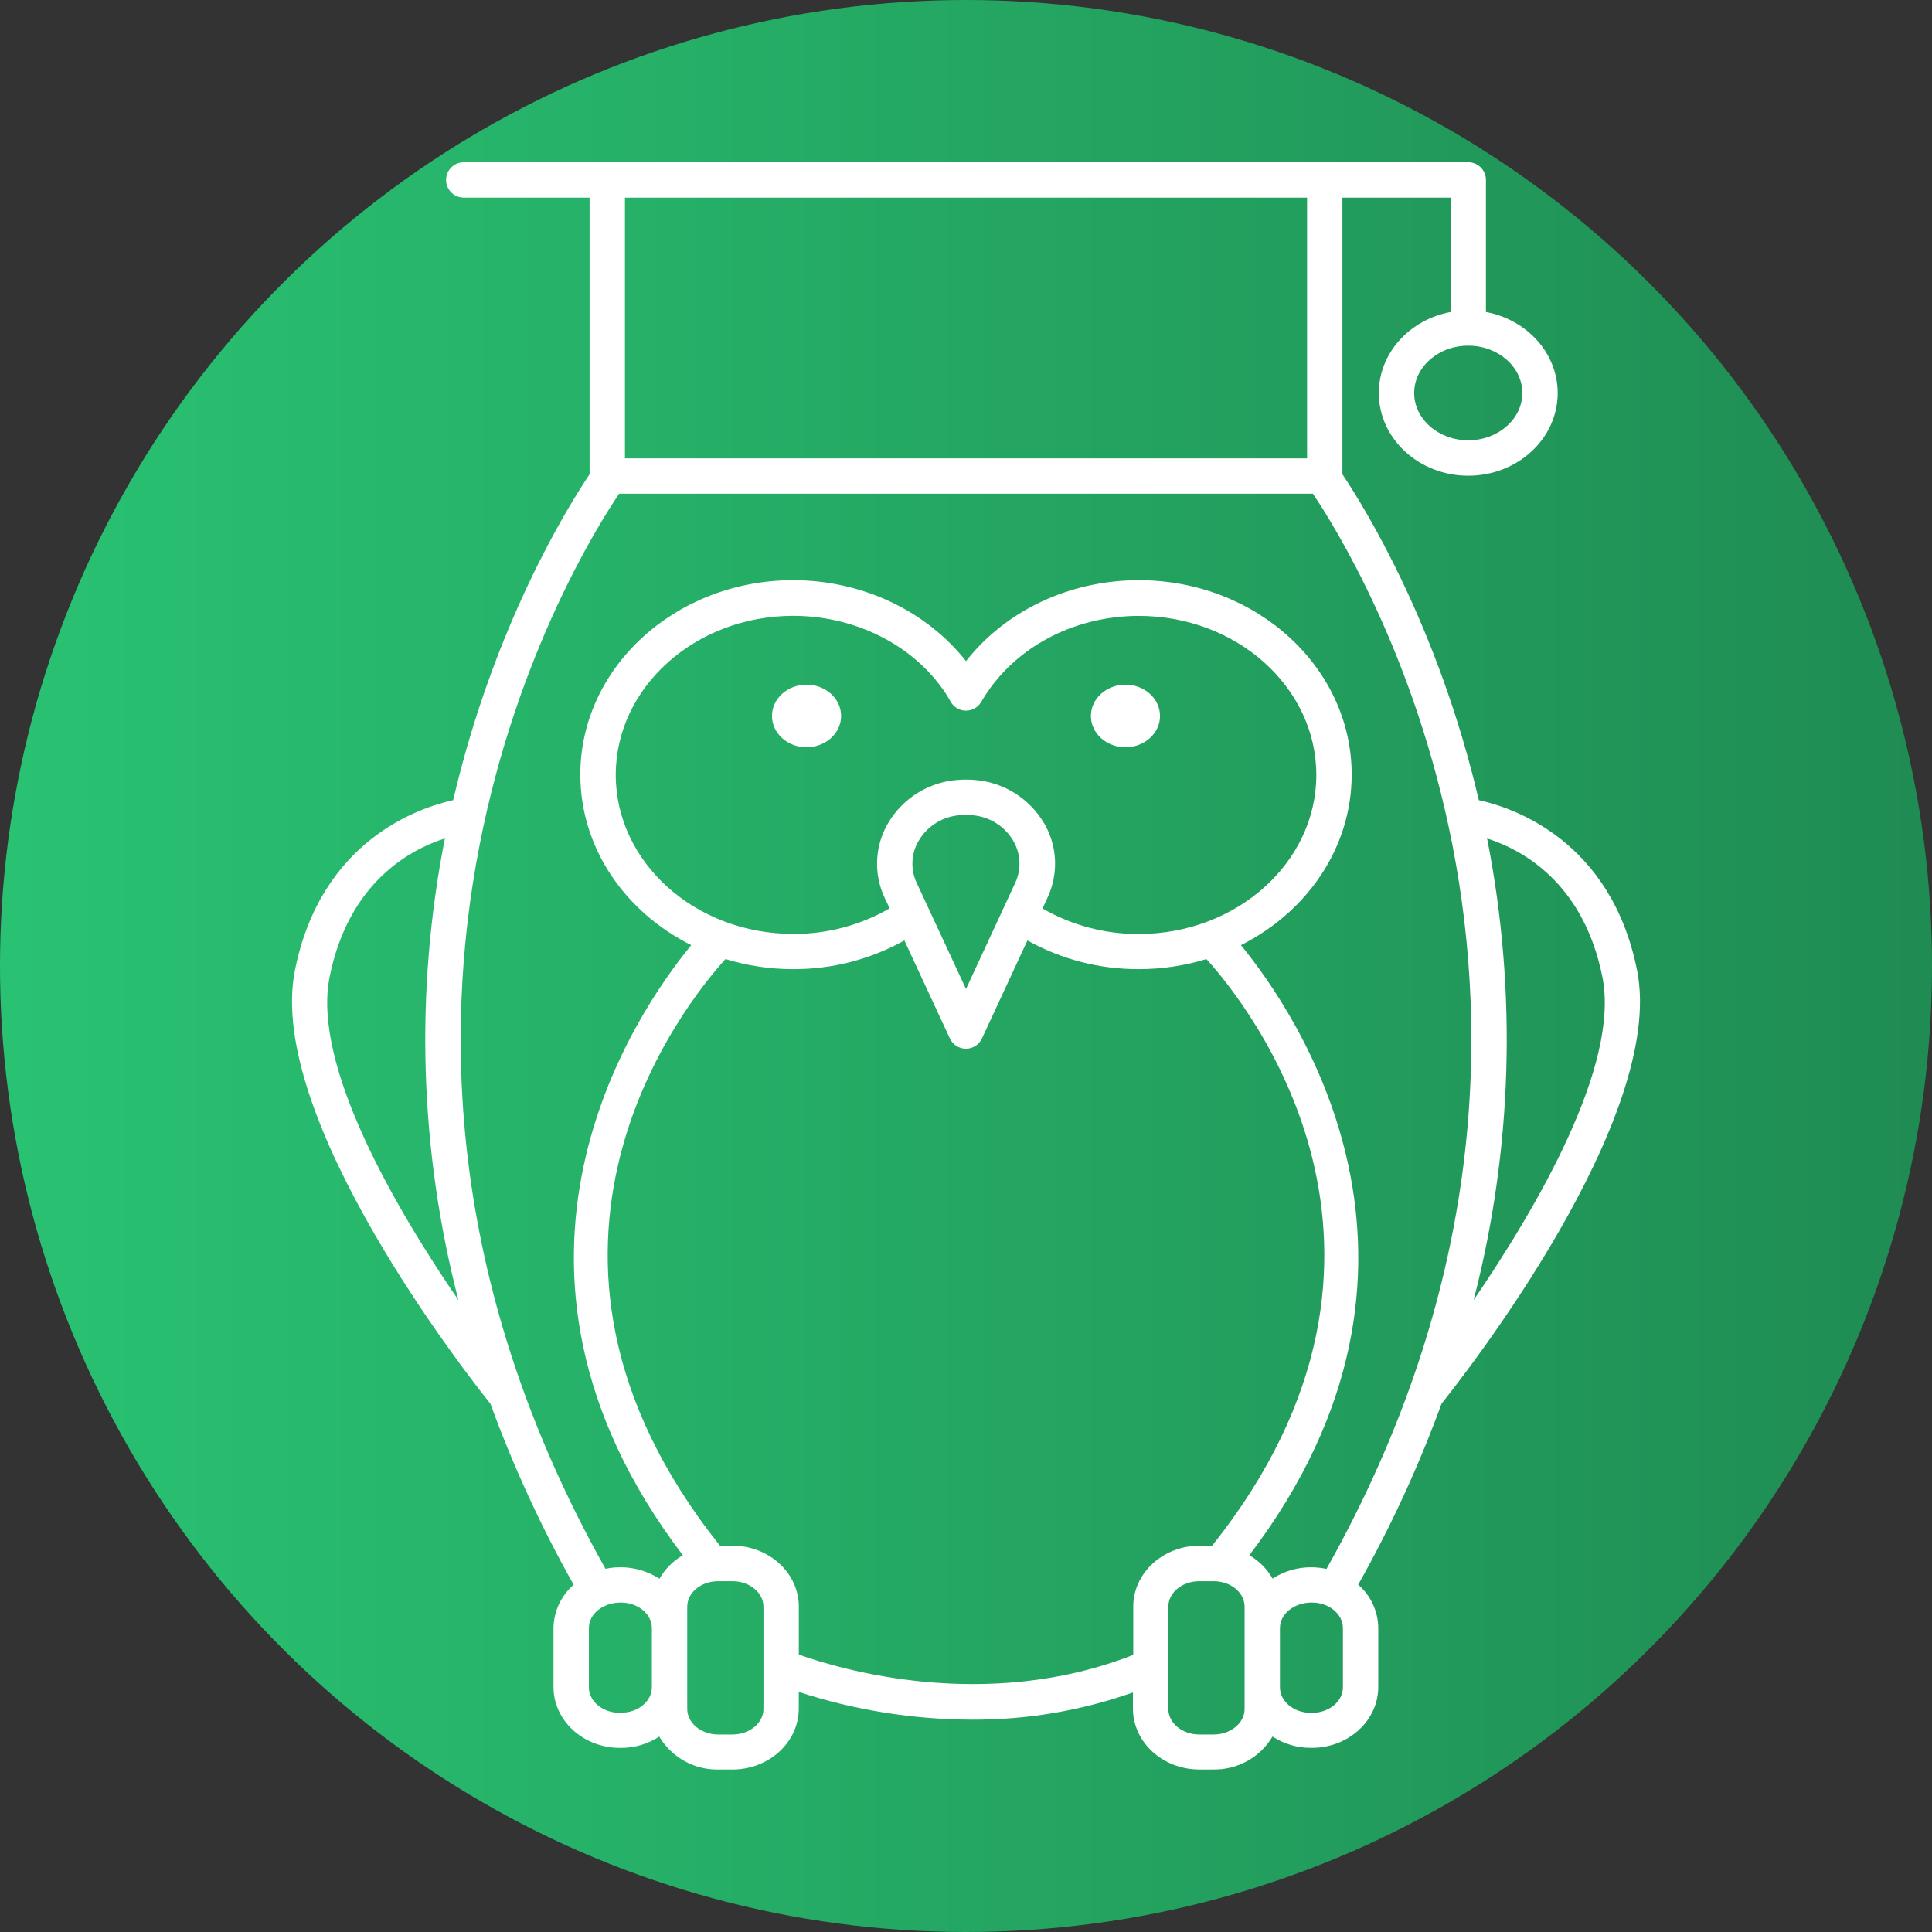 <?xml version="1.0" encoding="UTF-8"?> <svg xmlns="http://www.w3.org/2000/svg" width="512" height="512" viewBox="0 0 512 512" fill="none"><rect x="0" y="0" width="512" height="512" fill="#333333" stroke="none"/> <g clip-path="url(#clip0)"> <circle cx="256" cy="256" r="256" transform="rotate(-90 256 256)" fill="url(#paint0_linear)"></circle> <path d="M359.936 419.949C368.593 404.586 375.982 388.542 382.029 371.977C387.697 364.903 441.668 296.253 433.841 257.146C426.942 222.651 400.889 214.015 391.905 212.049C381.065 165.722 361.507 134.295 355.756 125.697V52.37H384.418V82.686C373.587 84.707 365.402 93.562 365.402 104.164C365.402 116.244 376.031 126.073 389.103 126.073C402.175 126.073 412.804 116.244 412.804 104.164C412.804 93.562 404.619 84.707 393.788 82.686V47.685C393.788 47.07 393.667 46.461 393.431 45.892C393.196 45.324 392.851 44.807 392.416 44.372C391.981 43.937 391.464 43.592 390.896 43.357C390.327 43.121 389.718 43 389.103 43H122.906C121.664 43 120.472 43.494 119.594 44.372C118.715 45.251 118.221 46.443 118.221 47.685C118.221 48.928 118.715 50.119 119.594 50.998C120.472 51.877 121.664 52.37 122.906 52.37H156.244V125.697C150.493 134.249 130.935 165.676 120.095 212.049C111.111 214.025 85.058 222.651 78.159 257.146C70.332 296.317 124.349 365.004 129.98 372.032C136.016 388.585 143.389 404.619 152.028 419.976C150.376 421.404 149.046 423.166 148.124 425.145C147.203 427.124 146.711 429.276 146.681 431.459V447.076C146.681 455.969 154.572 463.208 164.264 463.208H164.53C168.143 463.222 171.68 462.181 174.709 460.213C176.315 462.912 178.604 465.141 181.346 466.673C184.088 468.205 187.185 468.987 190.326 468.94H194.102C203.793 468.94 211.685 461.701 211.685 452.799V448.381C226.496 453.21 241.973 455.69 257.553 455.73C272.091 455.802 286.534 453.362 300.242 448.518V452.79C300.242 461.692 308.124 468.931 317.825 468.931H321.61C324.751 468.978 327.848 468.196 330.59 466.664C333.332 465.132 335.621 462.903 337.227 460.204C340.259 462.172 343.8 463.213 347.415 463.198H347.672C357.364 463.198 365.255 455.959 365.255 447.067V431.459C365.237 429.273 364.754 427.115 363.837 425.13C362.92 423.145 361.59 421.379 359.936 419.949ZM403.434 104.145C403.434 111.053 397.003 116.685 389.103 116.685C381.203 116.685 374.772 111.053 374.772 104.145C374.772 97.237 381.203 91.606 389.103 91.606C397.003 91.606 403.434 97.228 403.434 104.145ZM424.655 258.937C429.349 282.418 406.952 320.487 390.527 344.528C400.863 304.534 402.084 262.729 394.1 222.201C403.195 225.103 419.62 233.757 424.655 258.937ZM346.386 52.37V121.471H165.614V52.37H346.386ZM87.346 258.937C92.38 233.757 108.814 225.103 117.9 222.191C109.915 262.73 111.139 304.544 121.483 344.546C105.057 320.551 82.651 282.445 87.346 258.937ZM164.071 130.841H347.929C359.017 147.239 434.374 268.372 351.539 415.778C350.192 415.493 348.819 415.348 347.442 415.346C343.828 415.336 340.288 416.376 337.254 418.341C335.777 415.772 333.648 413.639 331.081 412.158C389.645 335.157 343.4 268.197 328.858 250.476C346.312 241.713 358.209 224.754 358.209 205.279C358.209 176.865 332.909 153.752 301.813 153.752C283.44 153.752 266.509 161.827 256 175.212C245.472 161.845 228.441 153.752 210.187 153.752C179.091 153.752 153.791 176.865 153.791 205.279C153.791 224.736 165.669 241.713 183.188 250.476C168.637 268.16 122.392 335.121 180.956 412.158C178.379 413.645 176.244 415.792 174.773 418.378C170.531 415.661 165.392 414.717 160.461 415.75C77.645 268.353 152.983 147.239 164.071 130.841ZM242.919 233.95C242.091 232.181 241.71 230.235 241.81 228.285C241.909 226.334 242.485 224.437 243.488 222.761C244.635 220.823 246.24 219.196 248.162 218.022C250.084 216.848 252.264 216.163 254.512 216.027C255.002 215.99 255.498 215.972 256 215.972C256.505 215.972 257.001 215.972 257.461 216.027C259.707 216.168 261.886 216.855 263.807 218.028C265.728 219.202 267.333 220.826 268.484 222.761C269.483 224.439 270.056 226.335 270.156 228.285C270.255 230.235 269.877 232.179 269.054 233.95L256 262.097L242.919 233.95ZM276.615 218.048C274.687 214.81 272.005 212.086 268.799 210.108C265.592 208.129 261.954 206.955 258.196 206.685C256.725 206.574 255.248 206.574 253.777 206.685C250.027 206.963 246.399 208.141 243.2 210.119C240.002 212.097 237.328 214.817 235.404 218.048C233.635 221.027 232.621 224.393 232.452 227.853C232.282 231.314 232.961 234.763 234.43 237.9L235.753 240.73C227.989 245.213 219.171 247.55 210.205 247.5C184.281 247.5 163.18 228.594 163.18 205.353C163.18 182.111 184.309 163.196 210.205 163.196C227.403 163.196 243.277 171.62 251.425 185.041L251.93 185.96C252.338 186.678 252.929 187.275 253.642 187.691C254.355 188.107 255.165 188.328 255.991 188.33C256.811 188.329 257.617 188.113 258.328 187.704C259.038 187.294 259.63 186.706 260.042 185.997C268.181 171.941 284.184 163.214 301.813 163.214C327.746 163.214 348.839 182.129 348.839 205.371C348.839 228.613 327.71 247.518 301.813 247.518C292.851 247.57 284.037 245.236 276.275 240.757L277.588 237.919C279.068 234.774 279.754 231.315 279.584 227.844C279.414 224.373 278.394 220.996 276.615 218.011V218.048ZM164.54 453.929H164.273C159.744 453.929 156.06 450.898 156.06 447.168V431.459C156.06 427.729 159.735 424.689 164.54 424.689C169.068 424.689 172.752 427.729 172.752 431.459V447.076C172.78 450.861 169.096 453.893 164.567 453.893L164.54 453.929ZM202.324 452.891C202.324 456.621 198.649 459.662 194.111 459.662H190.335C185.806 459.662 182.122 456.621 182.122 452.891V425.791C182.122 422.061 185.797 419.03 190.335 419.03H194.111C198.64 419.03 202.324 422.061 202.324 425.791V452.891ZM211.694 438.524V425.754C211.694 416.862 203.803 409.623 194.111 409.623H190.794C128.326 331.272 182.031 265.395 192.255 254.16C198.057 255.937 204.092 256.838 210.16 256.834C220.485 256.884 230.649 254.267 239.667 249.236L251.728 275.197C252.102 276.01 252.701 276.699 253.454 277.181C254.207 277.664 255.083 277.921 255.977 277.921C256.872 277.921 257.747 277.664 258.5 277.181C259.253 276.699 259.852 276.01 260.226 275.197L272.278 249.227C281.295 254.261 291.459 256.881 301.785 256.834C307.863 256.841 313.907 255.94 319.717 254.16C329.942 265.432 383.692 331.272 321.224 409.623H317.908C308.207 409.623 300.325 416.862 300.325 425.754V438.56C261.135 453.948 222.341 442.281 211.721 438.487L211.694 438.524ZM329.832 452.891C329.832 456.621 326.157 459.662 321.619 459.662H317.834C313.305 459.662 309.621 456.621 309.621 452.891V425.791C309.621 422.061 313.296 419.03 317.834 419.03H321.619C326.148 419.03 329.832 422.061 329.832 425.791V452.891ZM355.885 447.168C355.885 450.898 352.21 453.929 347.672 453.929H347.415C342.886 453.929 339.202 450.898 339.202 447.168V431.459C339.202 427.729 342.877 424.689 347.672 424.689C352.201 424.689 355.885 427.729 355.885 431.459V447.168Z" fill="white"></path> <path d="M213.742 198.031C218.801 198.031 222.901 194.317 222.901 189.736C222.901 185.154 218.801 181.44 213.742 181.44C208.684 181.44 204.583 185.154 204.583 189.736C204.583 194.317 208.684 198.031 213.742 198.031Z" fill="white"></path> <path d="M298.258 198.031C303.316 198.031 307.417 194.317 307.417 189.736C307.417 185.154 303.316 181.44 298.258 181.44C293.2 181.44 289.099 185.154 289.099 189.736C289.099 194.317 293.2 198.031 298.258 198.031Z" fill="white"></path> </g> <defs> <linearGradient id="paint0_linear" x1="256" y1="1.52588e-05" x2="256" y2="512" gradientUnits="userSpaceOnUse"> <stop stop-color="#29C272"></stop> <stop offset="1" stop-color="#1F8C53"></stop> </linearGradient> <clipPath id="clip0"> <rect width="512" height="512" fill="white"></rect> </clipPath> </defs> </svg> 